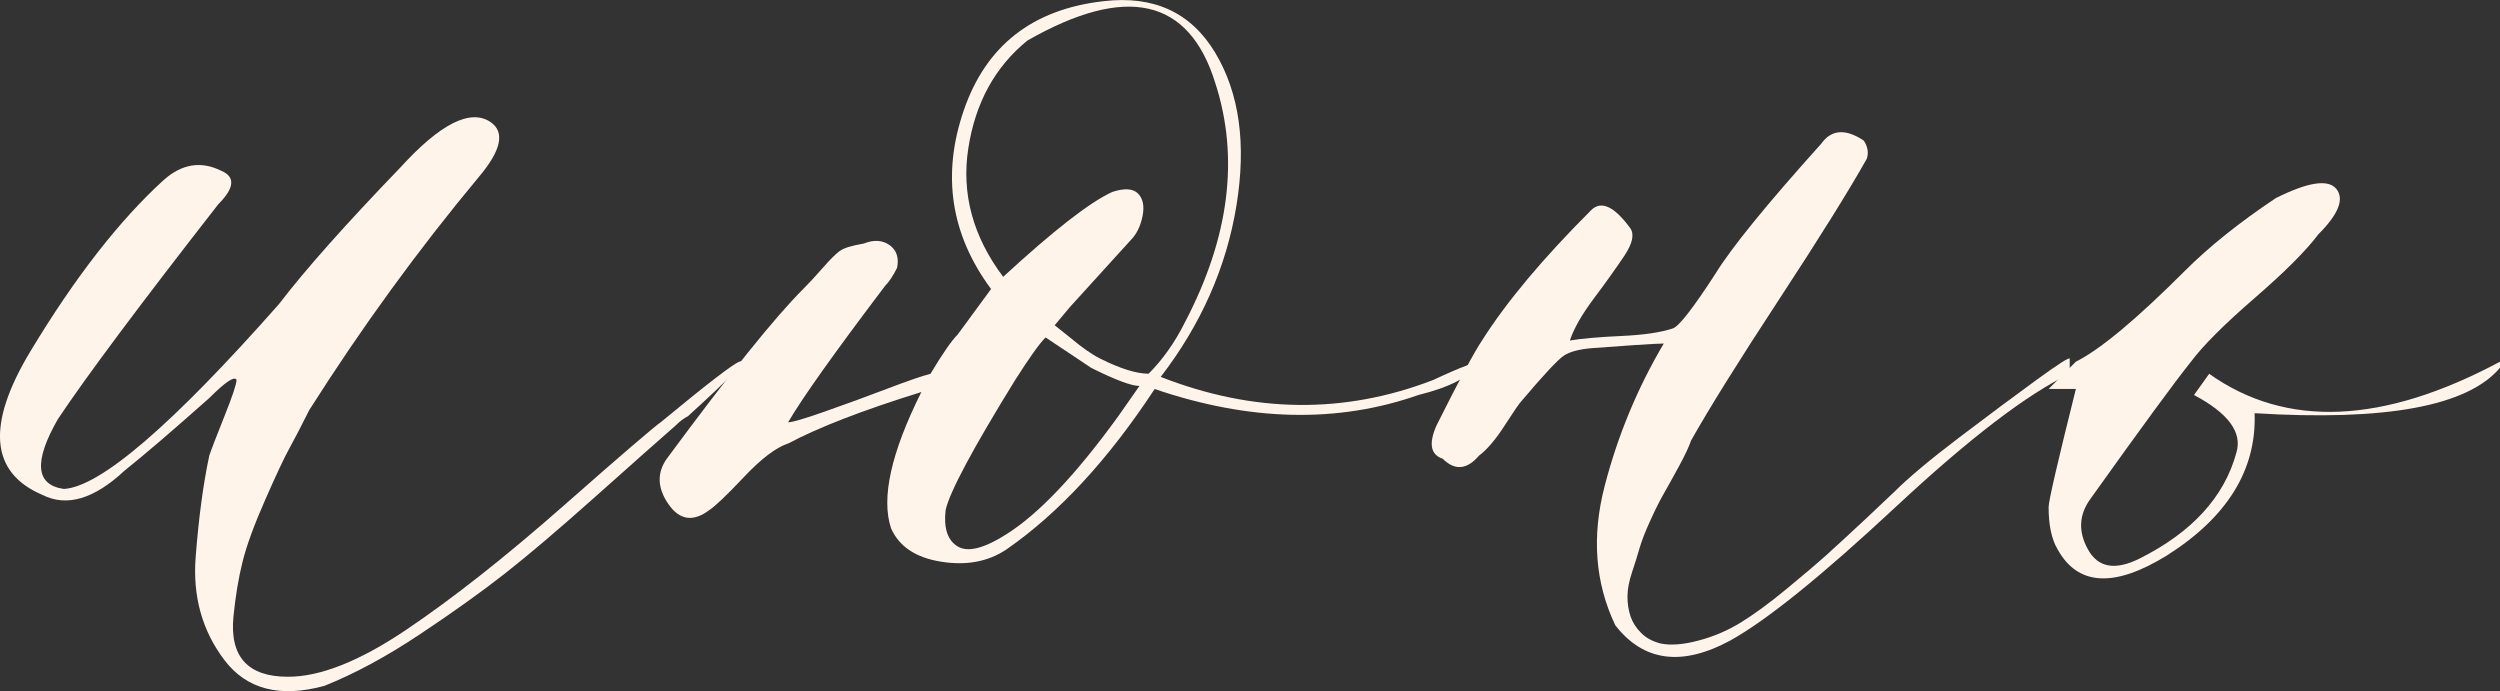 <?xml version="1.0" encoding="UTF-8"?> <svg xmlns="http://www.w3.org/2000/svg" id="_Слой_1" data-name="Слой 1" viewBox="0 0 953.99 263.75"><rect x="0" y="0" width="953.99" height="263.75" fill="#333333" stroke="none"/><defs><style> .cls-1 { fill: #fff4ea; } </style></defs><path class="cls-1" d="M62.51,68.66c6.94-6.16,14.25-7.31,21.97-3.47,5.39,2.31,5,6.56-1.16,12.72-30.06,38.53-50.48,65.89-61.27,82.08-9.25,16.19-8.48,25.06,2.31,26.59,13.86-.77,41.22-24.27,82.08-70.52,10-13.09,25.42-30.44,46.23-52.03,15.41-16.94,26.97-22.72,34.69-17.34,5.38,3.86,3.84,10.8-4.62,20.81-23.12,27.75-44.72,57.42-64.75,89.02-3.08,6.17-5.58,10.98-7.5,14.45-1.94,3.47-5.02,10.03-9.25,19.66-4.25,9.62-7.14,17.53-8.67,23.69-1.55,6.17-2.7,13.11-3.47,20.81-.78,7.72,.58,13.5,4.05,17.34,3.47,3.86,9.05,5.78,16.77,5.78,12.31,0,27.34-5.97,45.08-17.92,17.72-11.94,37.77-27.73,60.11-47.39s34.69-30.25,37-31.8c17.72-14.64,27.73-22.34,30.05-23.12,3.84-1.53-2.7,5.41-19.66,20.81-1.53,.78-3.08,1.94-4.61,3.47-6.17,5.41-16.39,14.45-30.64,27.17-14.27,12.72-25.83,22.53-34.69,29.47s-19.64,14.66-32.36,23.12c-12.72,8.48-24.86,15.03-36.42,19.66-16.95,4.62-29.67,1.34-38.14-9.83-8.48-11.17-12.14-24.27-10.98-39.3s2.89-27.94,5.2-38.73c.77-2.31,2.69-7.31,5.78-15.03,3.08-7.7,4.62-12.33,4.62-13.88-.78-1.53-4.25,.78-10.41,6.94-13.88,12.34-24.67,21.59-32.38,27.75-11.56,10.78-21.95,13.88-31.2,9.25-20.03-8.47-21.58-26.78-4.62-54.91s33.91-49.91,50.86-65.33Z"></path><path class="cls-1" d="M300.73,169.23c-4.62,1.55-10.22,5.78-16.77,12.72s-10.98,11.17-13.3,12.7c-6.16,4.62-11.36,3.86-15.61-2.3-4.23-6.16-4.42-11.94-.58-17.34,23.91-32.38,41.23-53.95,52.03-64.73,2.31-2.31,4.81-5,7.5-8.09,2.69-3.08,4.81-5.2,6.36-6.36,1.53-1.16,4.62-2.11,9.25-2.89,3.84-1.53,7.12-1.34,9.83,.58,2.69,1.94,3.66,4.83,2.89,8.67-1.55,3.09-3.09,5.41-4.62,6.94-19.27,25.44-31.59,42.77-36.98,52.02,1.53,0,6.16-1.34,13.86-4.05,7.7-2.69,15.61-5.58,23.7-8.67,8.09-3.08,13.67-5,16.77-5.78,4.62-7.7,8.09-12.72,10.41-15.03l12.72-17.33c-15.42-20.81-18.89-43.55-10.41-68.2,8.47-24.66,26.2-38.53,53.17-41.62,19.27-2.31,33.52,4.25,42.77,19.66,9.25,15.42,11.94,34.89,8.09,58.39-3.86,23.5-13.48,45.27-28.89,65.3,35.44,13.88,70.12,14.27,104.03,1.16,11.56-5.39,16.95-7.31,16.19-5.78-2.31,4.62-9.64,8.48-21.97,11.56-30.83,10.8-64.34,10.03-100.56-2.31-17.73,26.98-36.61,47.41-56.64,61.27-6.94,4.62-15.23,6.17-24.86,4.62-9.64-1.53-16-5.78-19.08-12.72-3.86-11.55,0-28.89,11.56-52.02-22.36,6.94-39.31,13.5-50.86,19.66Zm115.59-28.91l-17.34-11.56c-2.31,2.31-6.17,7.72-11.56,16.19-16.19,26.22-25.05,42.78-26.58,49.7-.78,6.94,.77,11.56,4.62,13.88,3.84,2.31,10.02,.78,18.5-4.62,12.31-7.7,26.58-22.73,42.77-45.08l8.09-11.56c-3.09,0-9.25-2.31-18.5-6.94Zm-46.81-83.8c-2.7,17.34,1.73,33.72,13.3,49.12,19.25-17.72,33.12-28.52,41.61-32.38,4.62-1.53,7.89-1.34,9.83,.58,1.92,1.94,2.5,4.83,1.73,8.67-.78,3.86-2.31,6.94-4.62,9.25l-23.12,25.44-5.78,6.92,5.78,4.62c4.62,3.86,8.47,6.56,11.56,8.09,7.7,3.86,13.88,5.78,18.5,5.78,5.39-5.39,10.02-11.94,13.88-19.66,16.94-32.36,20.8-62.8,11.55-91.31C453.7-.7,429.8-6.09,392.04,15.48c-12.33,10.03-19.84,23.7-22.53,41.05Z"></path><path class="cls-1" d="M789.79,136.86v5.78c-16.19,7.72-38.36,24.67-66.48,50.88s-49.12,43.16-62.98,50.86c-18.5,10.03-33.16,8.09-43.94-5.78-7.72-16.19-9.06-33.91-4.05-53.17,5-19.27,12.52-37.38,22.55-54.34-1.55,0-5.2,.2-10.98,.58-5.78,.39-11.19,.78-16.19,1.16-5.02,.39-8.67,1.36-10.98,2.89-2.31,1.55-7.7,7.33-16.17,17.34-.78,.78-2.89,3.86-6.36,9.25-3.47,5.41-6.75,9.25-9.83,11.56-4.62,5.41-9.25,5.78-13.88,1.16-4.62-1.53-5.39-5.78-2.31-12.72,8.48-16.95,14.25-27.75,17.34-32.38,9.25-14.62,23.11-31.2,41.61-49.7,3.84-3.84,8.86-1.53,15.03,6.94,1.53,2.31,.77,5.78-2.31,10.41-3.09,4.62-6.94,10.03-11.56,16.19s-7.72,11.55-9.25,16.17c4.62-.77,11.17-1.34,19.66-1.73,8.47-.38,15.03-1.34,19.66-2.89,2.31-.77,7.7-7.7,16.19-20.8,6.16-10.02,19.64-26.59,40.45-49.72,3.84-5.39,9.25-5.78,16.19-1.16,1.53,2.31,1.92,4.62,1.16,6.94-6.94,12.34-18.12,30.27-33.53,53.77s-26.58,41.42-33.52,53.75c-.78,2.31-2.31,5.59-4.62,9.83-2.31,4.25-4.25,7.72-5.78,10.41-1.55,2.69-3.28,6.16-5.2,10.39-1.94,4.25-3.28,7.72-4.05,10.41-.78,2.7-1.73,5.78-2.89,9.25s-1.73,6.56-1.73,9.25,.38,5.2,1.16,7.52c.77,2.31,2.11,4.44,4.05,6.36,1.92,1.94,4.42,3.28,7.52,4.05,3.84,.78,8.67,.39,14.45-1.16,5.78-1.53,11.17-3.84,16.17-6.94,5-3.08,10.78-7.31,17.34-12.72,6.55-5.39,11.75-9.83,15.61-13.3,3.84-3.47,8.86-8.08,15.03-13.86,6.16-5.78,9.62-9.05,10.41-9.83,5.39-5.39,13.67-12.33,24.84-20.81,11.17-8.47,21-15.8,29.48-21.97,8.47-6.16,12.72-8.86,12.72-8.09Z"></path><path class="cls-1" d="M837.23,150.73l5.78-8.09c29.28,20.81,66.28,19.28,110.98-4.62v2.31c-12.34,14.66-43.55,20.44-93.64,17.34,.77,21.59-10.41,39.7-33.53,54.33-20.03,12.34-33.91,11.56-41.61-2.31-2.31-3.84-3.47-9.25-3.47-16.19,0-2.3,3.47-17.33,10.41-45.08h-10.41l10.41-10.41c9.25-4.62,23.11-16.17,41.61-34.67,9.25-9.25,20.81-18.5,34.69-27.75,12.33-6.16,20.03-7.31,23.12-3.47,3.08,3.86,.77,9.64-6.94,17.34-4.62,6.17-12.72,14.27-24.28,24.28s-19.66,18.11-24.28,24.27c-6.17,7.72-18.89,25.06-38.14,52.03-4.62,6.16-5.02,12.7-1.16,19.64,3.84,6.94,10.41,8.09,19.66,3.47,20.03-10.02,32.36-23.5,36.98-40.45,2.31-7.7-3.09-15.03-16.19-21.97Z"></path></svg> 